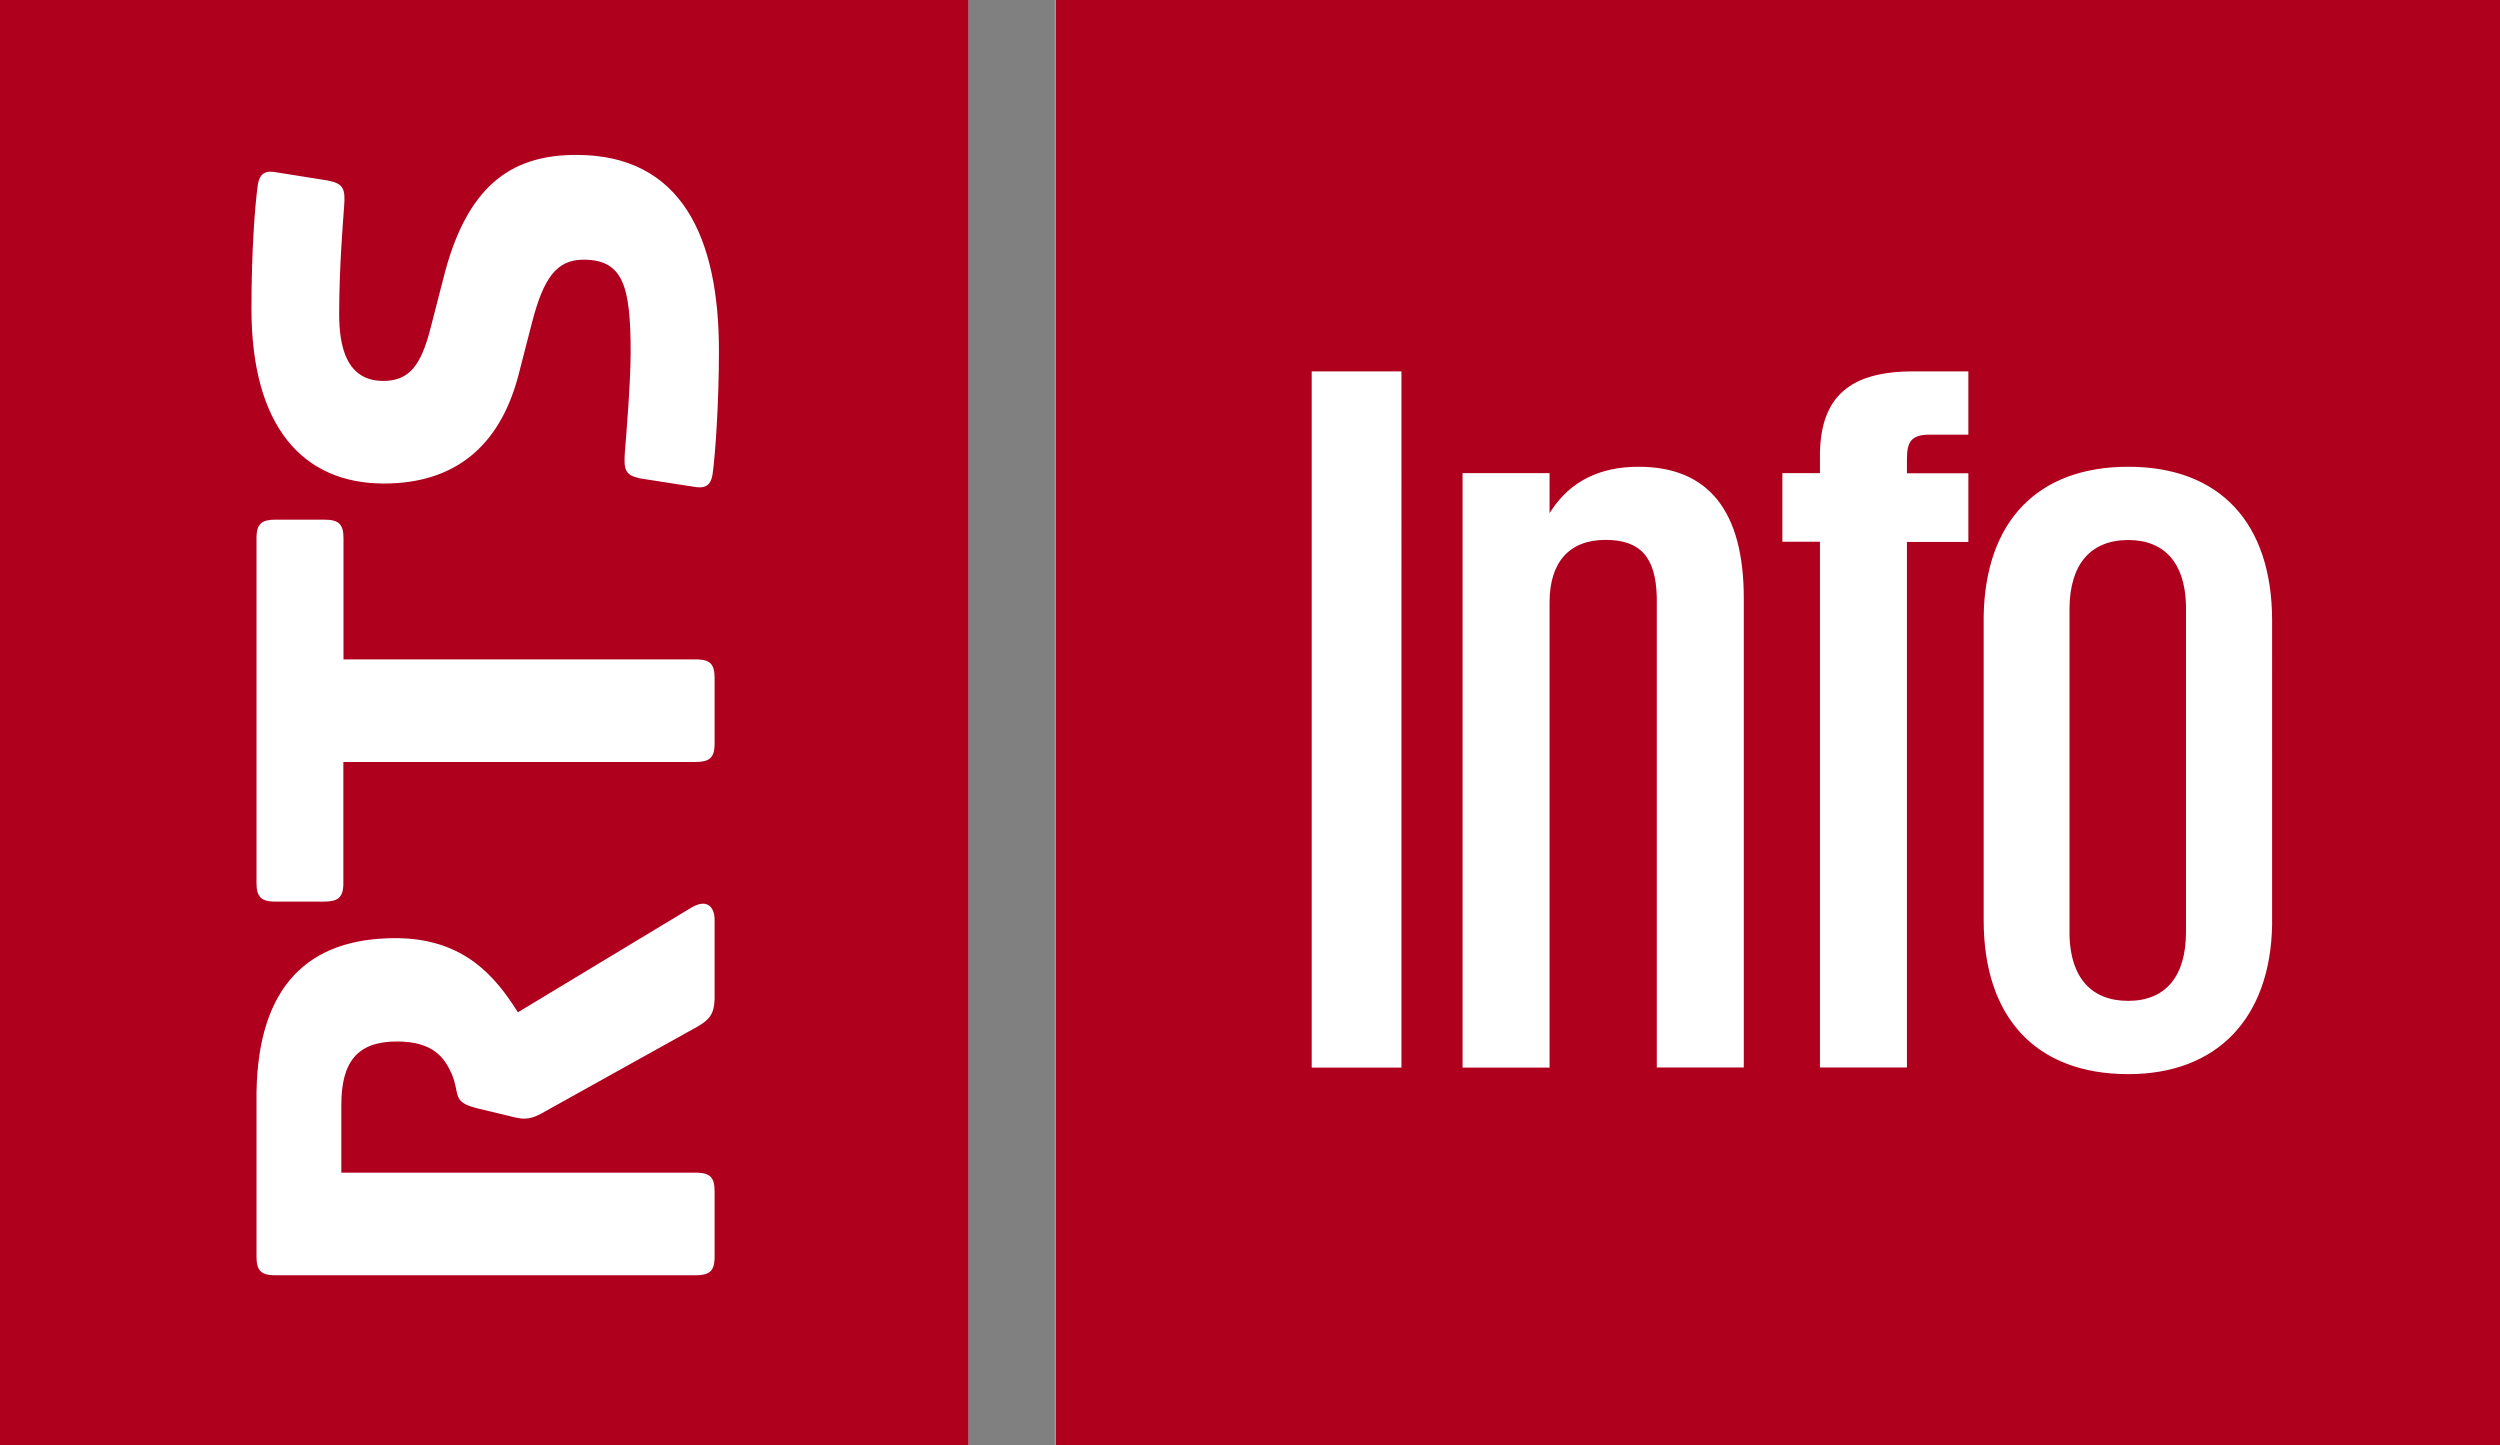 <svg xmlns="http://www.w3.org/2000/svg" xmlns:xlink="http://www.w3.org/1999/xlink" viewBox="0 0 173 100"><rect x="0" y="0" width="173" height="100" fill="#808080" stroke="none"/><defs><path id="a" d="M67 0v100H0V0h67zm106 0v100H73V0h100z"/></defs><clipPath id="b"><use xlink:href="#a" overflow="visible"/></clipPath><g clip-path="url(#b)"><defs><path id="c" d="M0 0h173v100H0z"/></defs><clipPath id="d"><use xlink:href="#c" overflow="visible"/></clipPath><path clip-path="url(#d)" fill="#fff" d="M-5-5h183v110H-5z"/></g><defs><path id="e" d="M39.89 10.72c-4.21 0-7.38 1.81-9.08 8.04l-.09.35-.94 3.65c-.64 2.47-1.43 3.6-3.25 3.6-2.56 0-3.06-2.37-3.06-4.64 0-3.06.25-6.17.34-7.4.1-1.22-.04-1.59-1-1.8l-.14-.03-3.7-.59c-.74-.1-1.03.24-1.13.89-.2 1.43-.44 4.59-.44 8.58 0 8.14 3.55 12.09 9.17 12.09 4.97 0 7.96-2.65 9.24-7.25l.08-.3.94-3.65c.79-3.01 1.68-4.29 3.55-4.29 2.76 0 3.26 1.87 3.26 6.41 0 2.07-.3 5.67-.4 6.91-.09 1.23.04 1.59 1 1.8l.14.03 3.8.59c.74.1 1.03-.25 1.13-.89.2-1.43.44-5.03.44-8.54 0-7.83-2.57-13.56-9.86-13.56zM22.43 35.96h-3.35c-.93 0-1.29.26-1.33 1.13v24.02c0 .93.31 1.25 1.18 1.28h3.5c.93 0 1.29-.27 1.33-1.13v-8.53h24.36c.94 0 1.29-.27 1.33-1.13v-4.69c0-.94-.31-1.25-1.18-1.28h-24.5v-8.39c0-.99-.35-1.28-1.34-1.28zm124.85 1.41c2.5 0 3.91 1.59 3.99 4.49V64.5c0 3.07-1.42 4.76-4 4.76-2.54 0-3.97-1.59-4.06-4.49V42.13c.01-3.07 1.45-4.76 4.07-4.76zM136.2 25.7h-3.8c-4.38 0-6.38 1.74-6.46 5.64v1.4h-2.6v4.75h2.6v36.38h6.02V37.5h4.25v-4.75h-4.25v-1.02c0-1.19.35-1.61 1.43-1.65h2.82V25.7zm-22.81 6.6c-2.68 0-4.69 1-6.01 2.98l-.15.23v-2.77h-6.02v41.14h6.02v-32.2c0-2.78 1.37-4.32 3.87-4.32 2.42 0 3.49 1.2 3.55 3.99v32.52h6.02V41.43c.01-6.06-2.44-9.13-7.28-9.13zm-16.41-6.6h-6.21v48.18h6.21V25.7zm50.3 6.6c-6.26 0-9.89 3.75-10.01 10.32v21.06c0 6.77 3.65 10.65 10.01 10.65 6.13 0 9.83-3.85 9.95-10.32V42.95c0-6.77-3.62-10.65-9.95-10.65zM47.91 62.77l-.14.08-11.93 7.2c-1.53-2.42-3.7-5.13-8.48-5.13-6.06 0-9.5 3.35-9.61 10.69v11.36c0 .93.31 1.25 1.18 1.28h29.19c.94 0 1.29-.27 1.33-1.13v-4.69c0-.94-.31-1.25-1.18-1.28H23.62v-4.69c0-2.96 1.09-4.39 3.85-4.39 2.51 0 3.3 1.13 3.8 2.27.57 1.38 0 1.89 1.63 2.32l.19.05 2.07.5c.59.15.89.2 1.08.2.44 0 .8-.12 1.29-.39l.19-.11 10.55-5.87c.79-.46 1.14-.84 1.18-1.87V63.6c0-.67-.41-1.47-1.54-.83zM173 0v100H73.04V0H173zM67.01 0v100H0V0h67.01z"/></defs><clipPath id="f"><use xlink:href="#e" overflow="visible"/></clipPath><g clip-path="url(#f)"><defs><path id="g" d="M0 0h173v100H0z"/></defs><clipPath id="h"><use xlink:href="#g" overflow="visible"/></clipPath><path clip-path="url(#h)" fill="#af001e" d="M-5-5h183v110H-5z"/></g></svg>